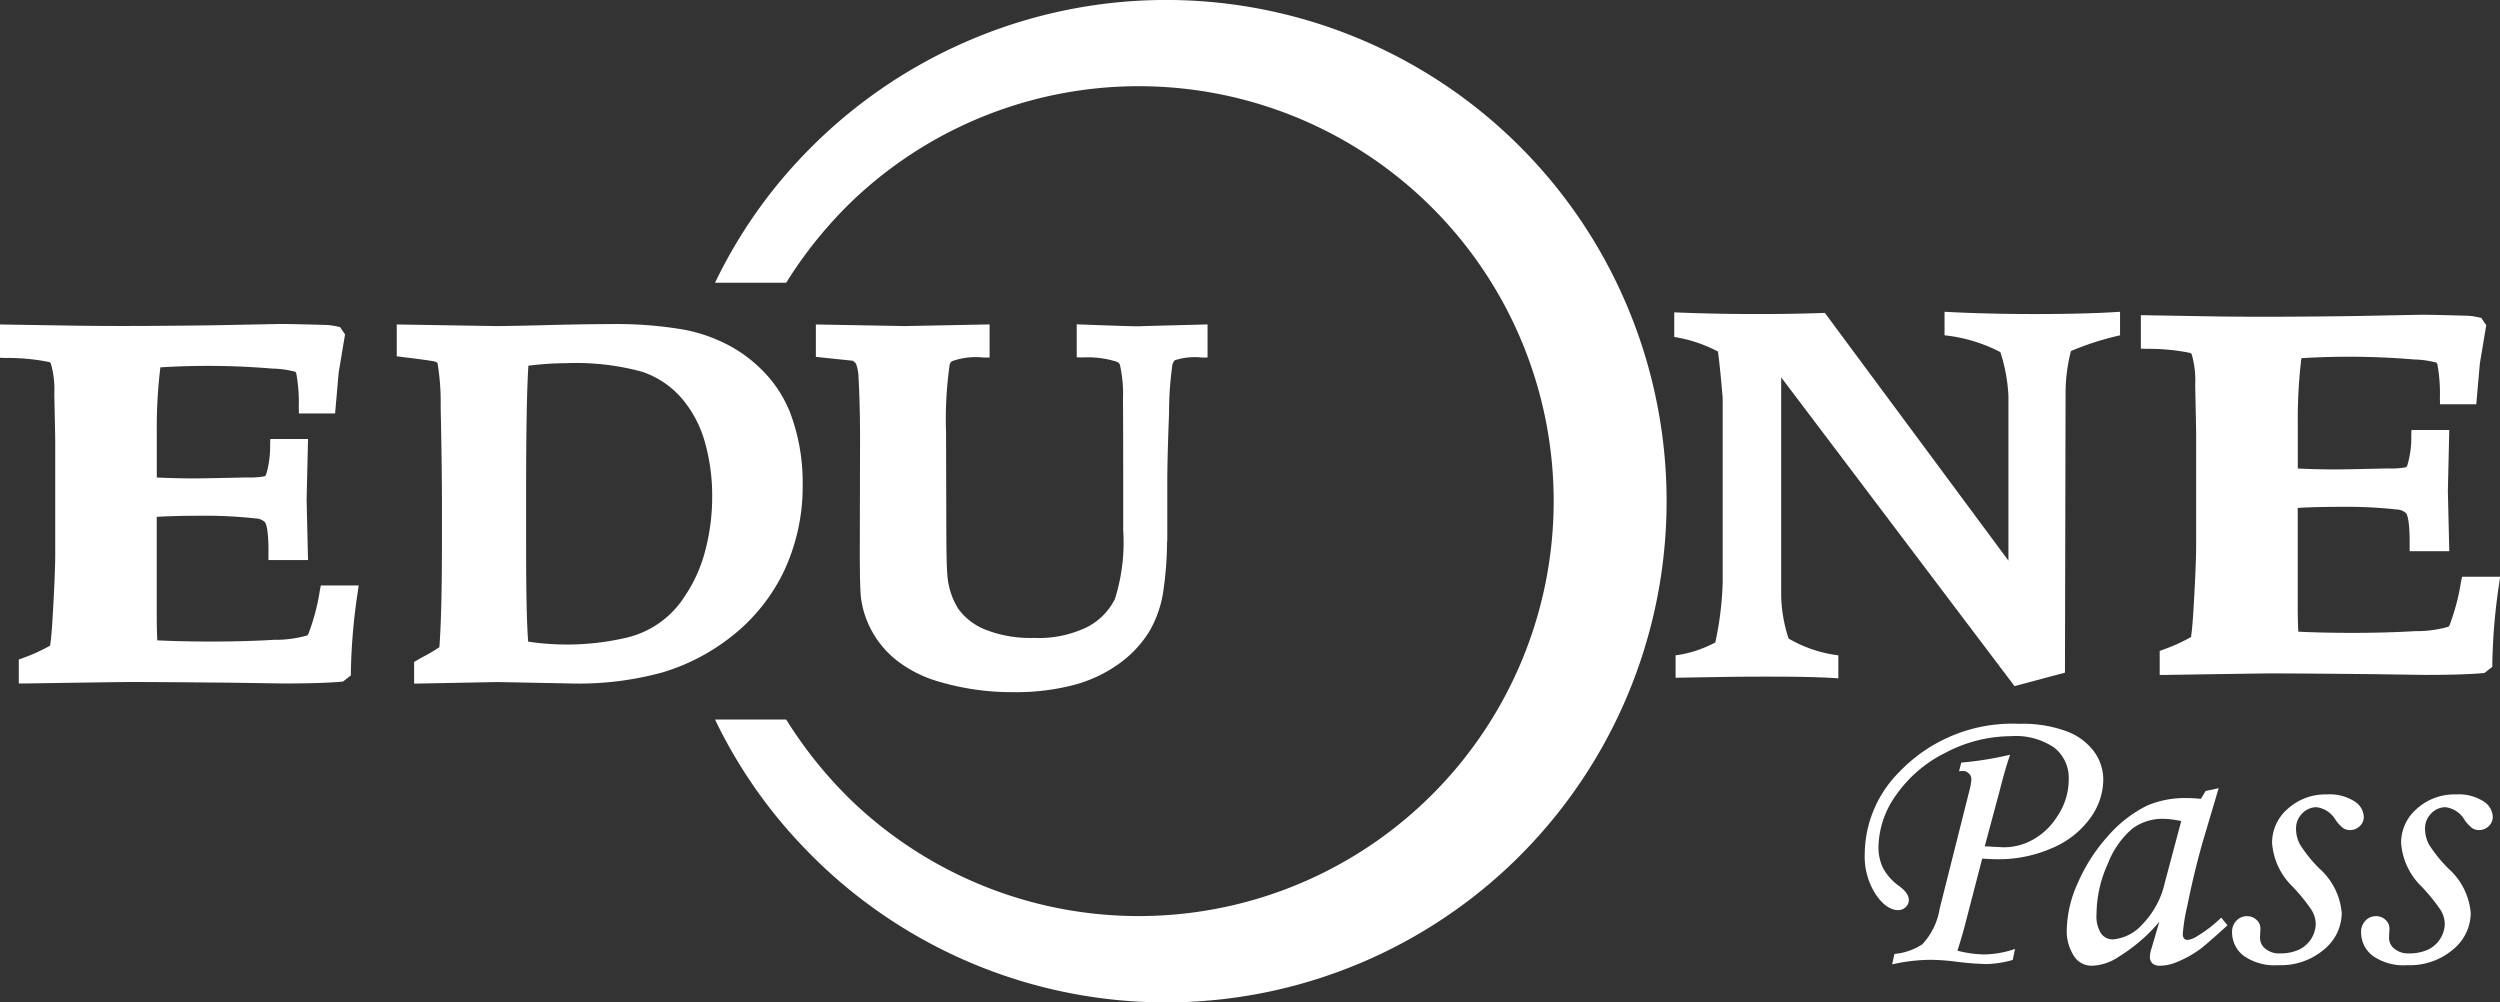 <svg xmlns="http://www.w3.org/2000/svg" xmlns:xlink="http://www.w3.org/1999/xlink" width="110" height="44.097" viewBox="0 0 110 44.097">
  <rect x="0" y="0" width="110" height="44.097" fill="#333333" stroke="none"/>
  <defs>
    <clipPath id="clip-path">
      <rect id="長方形_36" data-name="長方形 36" width="110" height="44.097" fill="none"/>
    </clipPath>
  </defs>
  <g id="グループ_47" data-name="グループ 47" clip-path="url(#clip-path)">
    <path id="パス_114" data-name="パス 114" d="M269.842,49.351a9.42,9.42,0,0,1-.5,1.907.222.222,0,0,1-.06.082,5.111,5.111,0,0,1-1.454.191c-.836.05-1.76.076-2.745.076-.906,0-1.712-.018-2.4-.052-.017-.313-.026-.672-.026-1.073V46.109c.531-.032,1.183-.048,1.943-.048a20.2,20.2,0,0,1,2.416.118.623.623,0,0,1,.412.166c.039.052.165.305.153,1.395l0,.275h1.744l-.062-2.656.062-2.679h-1.664l-.008.264a4.254,4.254,0,0,1-.172,1.288.171.171,0,0,1-.062.088,3.421,3.421,0,0,1-.773.052q-1.974.044-2.292.044c-.584,0-1.153-.014-1.694-.041v-1.98a21.849,21.849,0,0,1,.159-2.874,34.168,34.168,0,0,1,4.945.056,4.248,4.248,0,0,1,.991.138.151.151,0,0,1,.046.069,7.09,7.09,0,0,1,.111,1.5l.006.266h1.595l.158-1.8.281-1.679-.221-.324-.108-.022a2.782,2.782,0,0,0-.5-.071h0c-1.017-.029-1.693-.044-2.032-.044h0l-2.808.055c-1.537.022-2.956.033-4.218.033q-.871,0-1.822-.011l-3.488-.059V39.1l.261.01a9.112,9.112,0,0,1,1.9.178.179.179,0,0,1,.07.043,4.085,4.085,0,0,1,.159,1.38q.041,1.84.042,2.122v4.912c0,.56-.037,1.472-.11,2.714-.032.586-.071,1.033-.115,1.331a7.7,7.7,0,0,1-1.2.546l-.178.066v1.055l.276,0c2.8-.043,4.4-.066,4.619-.066q1.245,0,4.536.033l2.233.033c1.093,0,1.948-.026,2.543-.077l.081-.007.347-.274v-.132a26.291,26.291,0,0,1,.3-3.521l.043-.31h-1.673Z" transform="translate(-161.557 -23.761)" fill="#fff"/>
    <path id="パス_115" data-name="パス 115" d="M217.214,53.126l-2.219.592L204.728,40.132v9.592a6.432,6.432,0,0,0,.326,1.9,5.717,5.717,0,0,0,2.189.74v1.011c-1.154-.074-2.219-.074-3.432-.074-1.095,0-2.16.024-3.729.049v-.986a5.139,5.139,0,0,0,1.746-.567,14.054,14.054,0,0,0,.326-2.663V41.044c-.06-.69-.119-1.381-.207-2.047a6.213,6.213,0,0,0-1.924-.641V37.272c1.124.049,2.367.074,3.491.074.8,0,1.716,0,3.136-.049l8.077,10.9V40.946a7.4,7.4,0,0,0-.355-1.924,6.915,6.915,0,0,0-2.456-.74V37.247c1.331.074,2.811.1,3.994.1,1.213,0,2.663-.025,3.728-.1v1.036a12.864,12.864,0,0,0-2.16.691,7.436,7.436,0,0,0-.237,1.849Z" transform="translate(-126.356 -23.529)" fill="#fff"/>
    <path id="パス_116" data-name="パス 116" d="M125.531,13.4A22.008,22.008,0,0,0,96.312,1.907a22.085,22.085,0,0,0-6.937,4.861,21.61,21.61,0,0,0-3.948,5.672h3.13a18.892,18.892,0,0,1,2.9-3.59,18.257,18.257,0,1,1,0,26.4,18.89,18.89,0,0,1-2.9-3.59h-3.13a21.625,21.625,0,0,0,3.948,5.672,22.023,22.023,0,0,0,31.171.609A22.082,22.082,0,0,0,125.531,13.4" transform="translate(-53.965 0)" fill="#fff"/>
    <path id="パス_117" data-name="パス 117" d="M14.074,50.438a9.384,9.384,0,0,1-.5,1.9.214.214,0,0,1-.06.082,5.086,5.086,0,0,1-1.452.191c-.835.05-1.757.076-2.74.076-.9,0-1.71-.018-2.4-.052-.017-.312-.025-.671-.025-1.071V47.2c.53-.032,1.18-.048,1.939-.048a20.14,20.14,0,0,1,2.412.118.621.621,0,0,1,.411.166c.039.052.165.3.153,1.393l0,.274h1.741l-.062-2.652.062-2.675H11.893l-.008.264a4.273,4.273,0,0,1-.172,1.286.175.175,0,0,1-.063.088,3.462,3.462,0,0,1-.772.052q-1.972.044-2.288.043c-.583,0-1.151-.014-1.691-.04V43.491a21.848,21.848,0,0,1,.158-2.869A34.114,34.114,0,0,1,12,40.678a4.221,4.221,0,0,1,.989.137.148.148,0,0,1,.046.069,7.123,7.123,0,0,1,.111,1.5l.006.266h1.592l.158-1.8.28-1.677-.22-.323-.108-.022a2.779,2.779,0,0,0-.5-.071h0c-1.015-.029-1.69-.043-2.029-.043h0l-2.8.055c-1.535.022-2.951.033-4.211.033q-.869,0-1.819-.011L0,38.736V40.2l.26.01a9.11,9.11,0,0,1,1.9.178.177.177,0,0,1,.07.043,4.109,4.109,0,0,1,.159,1.378q.041,1.836.041,2.119v4.9c0,.559-.037,1.47-.11,2.71-.032.586-.07,1.032-.115,1.329a7.677,7.677,0,0,1-1.2.545l-.178.066v1.054l.275,0c2.8-.043,4.392-.065,4.612-.065q1.243,0,4.529.032l2.229.033c1.091,0,1.945-.026,2.539-.077l.081-.007.346-.273v-.132a26.32,26.32,0,0,1,.3-3.515l.044-.309H14.116Z" transform="translate(0 -24.459)" fill="#fff"/>
    <path id="パス_118" data-name="パス 118" d="M63.745,41.025a6.2,6.2,0,0,0-1.568-1.283,6.968,6.968,0,0,0-2.169-.784,17.656,17.656,0,0,0-3.237-.239q-.867,0-2.311.033c-1.314.036-2.223.054-2.7.054l-4.354-.07v1.4l.238.03c1,.124,1.308.173,1.388.191a.339.339,0,0,1,.152.061.083.083,0,0,1,.017.027,10.335,10.335,0,0,1,.137,1.9c.038,1.849.056,3.266.056,4.212v1.788c0,2.075-.038,3.618-.112,4.59-.2.134-.421.266-.654.391-.157.083-.266.144-.328.182l-.13.079v.952l3.67-.07,3.342.065a13.864,13.864,0,0,0,3.955-.5A9.145,9.145,0,0,0,62.215,52.4a8.063,8.063,0,0,0,2.238-2.83,8.773,8.773,0,0,0,.813-3.834,8.629,8.629,0,0,0-.546-3.106,5.473,5.473,0,0,0-.975-1.606m-2.46,5.235a9.275,9.275,0,0,1-.316,2.468,6.389,6.389,0,0,1-.877,1.945,4.148,4.148,0,0,1-2.571,1.843,11.477,11.477,0,0,1-4.332.176c-.06-.741-.091-2.1-.091-4.044V46.14c0-2.643.032-4.521.1-5.59a13.72,13.72,0,0,1,1.654-.111,11.065,11.065,0,0,1,3.35.377A3.979,3.979,0,0,1,59.957,42a5.069,5.069,0,0,1,1.012,1.93,8.623,8.623,0,0,1,.316,2.33" transform="translate(-29.949 -24.459)" fill="#fff"/>
    <path id="パス_119" data-name="パス 119" d="M112.953,48.3V45.735c0-.75.027-1.788.078-3.084a14.915,14.915,0,0,1,.148-2.13.434.434,0,0,1,.1-.188,2.822,2.822,0,0,1,1.174-.124h.271V38.753l-2.78.073c-.129.007-.225.01-.289.01-.252,0-1.061-.025-2.405-.076l-.282-.011V40.2l.264.007a4.221,4.221,0,0,1,1.506.191.254.254,0,0,1,.129.126,5.909,5.909,0,0,1,.135,1.553c.007.426.011,1.606.011,3.505v2.223a8.247,8.247,0,0,1-.367,3.034,2.791,2.791,0,0,1-1.208,1.225,4.873,4.873,0,0,1-2.356.483,5.371,5.371,0,0,1-2.133-.364,2.717,2.717,0,0,1-1.194-.918,3.26,3.26,0,0,1-.482-1.524c-.029-.3-.044-1.121-.044-2.439l-.011-3.8a16.863,16.863,0,0,1,.152-2.922.3.3,0,0,1,.1-.205,3.117,3.117,0,0,1,1.393-.165h.271V38.753l-3.716.073-3.928-.07v1.425l1.629.171a.531.531,0,0,1,.138.135,1.814,1.814,0,0,1,.11.6c.045.807.067,1.726.067,2.732l-.011,4.861c0,1.173.019,1.878.058,2.148a4.125,4.125,0,0,0,.468,1.406,4.234,4.234,0,0,0,1.115,1.316,5.487,5.487,0,0,0,1.856.926,11.329,11.329,0,0,0,3.269.458,10.085,10.085,0,0,0,2.645-.315,6.04,6.04,0,0,0,2.011-.948,4.957,4.957,0,0,0,1.324-1.419,5.013,5.013,0,0,0,.626-1.889,15.057,15.057,0,0,0,.148-2.065" transform="translate(-61.592 -24.479)" fill="#fff"/>
    <path id="パス_120" data-name="パス 120" d="M226.928,88.569l.1-.39a14.687,14.687,0,0,0,2.15-.347q-.214.608-.462,1.59l-.655,2.44.8.043a2.6,2.6,0,0,0,1.209-.277,2.937,2.937,0,0,0,1.17-1.066,2.888,2.888,0,0,0,.516-1.647,1.693,1.693,0,0,0-.628-1.387,3,3,0,0,0-1.918-.511,6.192,6.192,0,0,0-2.882.732,5.736,5.736,0,0,0-2.177,1.872,4.02,4.02,0,0,0-.766,2.249,2.11,2.11,0,0,0,.2.949,2.358,2.358,0,0,0,.71.793c.282.208.425.411.425.607a.422.422,0,0,1-.139.321.47.47,0,0,1-.331.13q-.513,0-.992-.7a3.089,3.089,0,0,1-.478-1.777,5.155,5.155,0,0,1,1.508-3.588,6.882,6.882,0,0,1,5.3-2.132,5.572,5.572,0,0,1,2.076.329,2.656,2.656,0,0,1,1.213.9,2.11,2.11,0,0,1,.4,1.24,2.907,2.907,0,0,1-.566,1.668,3.956,3.956,0,0,1-1.667,1.321,5.823,5.823,0,0,1-2.448.5q-.207,0-.648-.026l-.7,2.7q-.173.684-.389,1.351a5.055,5.055,0,0,0,1.176.164,4.291,4.291,0,0,0,1.358-.243l-.1.485a4.511,4.511,0,0,1-1.142.182,12.985,12.985,0,0,1-1.316-.1,9.458,9.458,0,0,0-1.126-.087,7.81,7.81,0,0,0-1.722.2l.1-.459a2.677,2.677,0,0,0,1.229-.425,3.007,3.007,0,0,0,.762-1.569l1.307-5.191a2.632,2.632,0,0,0,.087-.511.336.336,0,0,0-.113-.247.373.373,0,0,0-.268-.108,1.242,1.242,0,0,0-.173.017" transform="translate(-140.732 -54.625)" fill="#fff"/>
    <path id="パス_121" data-name="パス 121" d="M253.032,94.287l.572-.121-.65,2.192q-.39,1.309-.737,3.016a7.966,7.966,0,0,0-.191,1.2c0,.179.073.268.217.268a1.041,1.041,0,0,0,.442-.182,5.647,5.647,0,0,0,1.031-.8l.277.338q-.988.9-1.265,1.092a4.751,4.751,0,0,1-1.057.563,1.857,1.857,0,0,1-.642.122.482.482,0,0,1-.338-.1.392.392,0,0,1-.112-.3,1.287,1.287,0,0,1,.069-.355l.347-1.179a7.358,7.358,0,0,1-1.777,1.534,2.22,2.22,0,0,1-1.161.4.91.91,0,0,1-.772-.355,2,2,0,0,1-.364-1.248,5.19,5.19,0,0,1,.49-2.045,7.554,7.554,0,0,1,1.313-2.045,5.574,5.574,0,0,1,1.733-1.352,4.257,4.257,0,0,1,1.8-.329,4.749,4.749,0,0,1,.564.035Zm-1.075,1.326a4.057,4.057,0,0,0-.788-.1,2.228,2.228,0,0,0-1.36.429,3.839,3.839,0,0,0-1.079,1.543,5.4,5.4,0,0,0-.5,2.223,1.411,1.411,0,0,0,.2.85.626.626,0,0,0,.52.26,1.954,1.954,0,0,0,1.282-.646,3.831,3.831,0,0,0,1.005-1.859Z" transform="translate(-155.983 -59.485)" fill="#fff"/>
    <path id="パス_122" data-name="パス 122" d="M270.85,94.9a2.034,2.034,0,0,1,1.191.3.847.847,0,0,1,.42.689.551.551,0,0,1-.177.407.591.591,0,0,1-.429.173.542.542,0,0,1-.286-.074,1.6,1.6,0,0,1-.347-.368,1.139,1.139,0,0,0-.841-.563.864.864,0,0,0-.628.273.921.921,0,0,0-.273.679,1.466,1.466,0,0,0,.173.688,5.992,5.992,0,0,0,.875,1.078,2.936,2.936,0,0,1,.962,1.939,2.085,2.085,0,0,1-.78,1.605,2.927,2.927,0,0,1-2.011.688,2.353,2.353,0,0,1-1.534-.42,1.3,1.3,0,0,1-.5-1.036.7.7,0,0,1,.19-.5.623.623,0,0,1,.468-.2.593.593,0,0,1,.416.161.5.5,0,0,1,.173.377q0,.087-.011.225c0,.075-.006.139-.006.191a.607.607,0,0,0,.242.485.949.949,0,0,0,.639.2,1.972,1.972,0,0,0,.82-.16,1.293,1.293,0,0,0,.751-1.13,1.2,1.2,0,0,0-.186-.623,8.033,8.033,0,0,0-.836-1.03,2.962,2.962,0,0,1-.9-1.93,1.968,1.968,0,0,1,.685-1.485,2.457,2.457,0,0,1,1.742-.636" transform="translate(-168.454 -59.947)" fill="#fff"/>
    <path id="パス_123" data-name="パス 123" d="M286.262,94.9a2.034,2.034,0,0,1,1.191.3.847.847,0,0,1,.42.689.551.551,0,0,1-.177.407.591.591,0,0,1-.429.173.542.542,0,0,1-.286-.074,1.6,1.6,0,0,1-.347-.368,1.139,1.139,0,0,0-.841-.563.864.864,0,0,0-.628.273.921.921,0,0,0-.273.679,1.466,1.466,0,0,0,.173.688,5.994,5.994,0,0,0,.875,1.078,2.936,2.936,0,0,1,.962,1.939,2.085,2.085,0,0,1-.78,1.605,2.927,2.927,0,0,1-2.01.688,2.353,2.353,0,0,1-1.534-.42,1.3,1.3,0,0,1-.5-1.036.7.7,0,0,1,.19-.5.624.624,0,0,1,.468-.2.593.593,0,0,1,.416.161.5.5,0,0,1,.173.377q0,.087-.011.225c0,.075-.006.139-.006.191a.607.607,0,0,0,.242.485.949.949,0,0,0,.639.2,1.972,1.972,0,0,0,.82-.16,1.294,1.294,0,0,0,.751-1.13,1.2,1.2,0,0,0-.186-.623,8.034,8.034,0,0,0-.836-1.03,2.962,2.962,0,0,1-.9-1.93,1.968,1.968,0,0,1,.685-1.485,2.456,2.456,0,0,1,1.742-.636" transform="translate(-178.19 -59.947)" fill="#fff"/>
  </g>
</svg>
